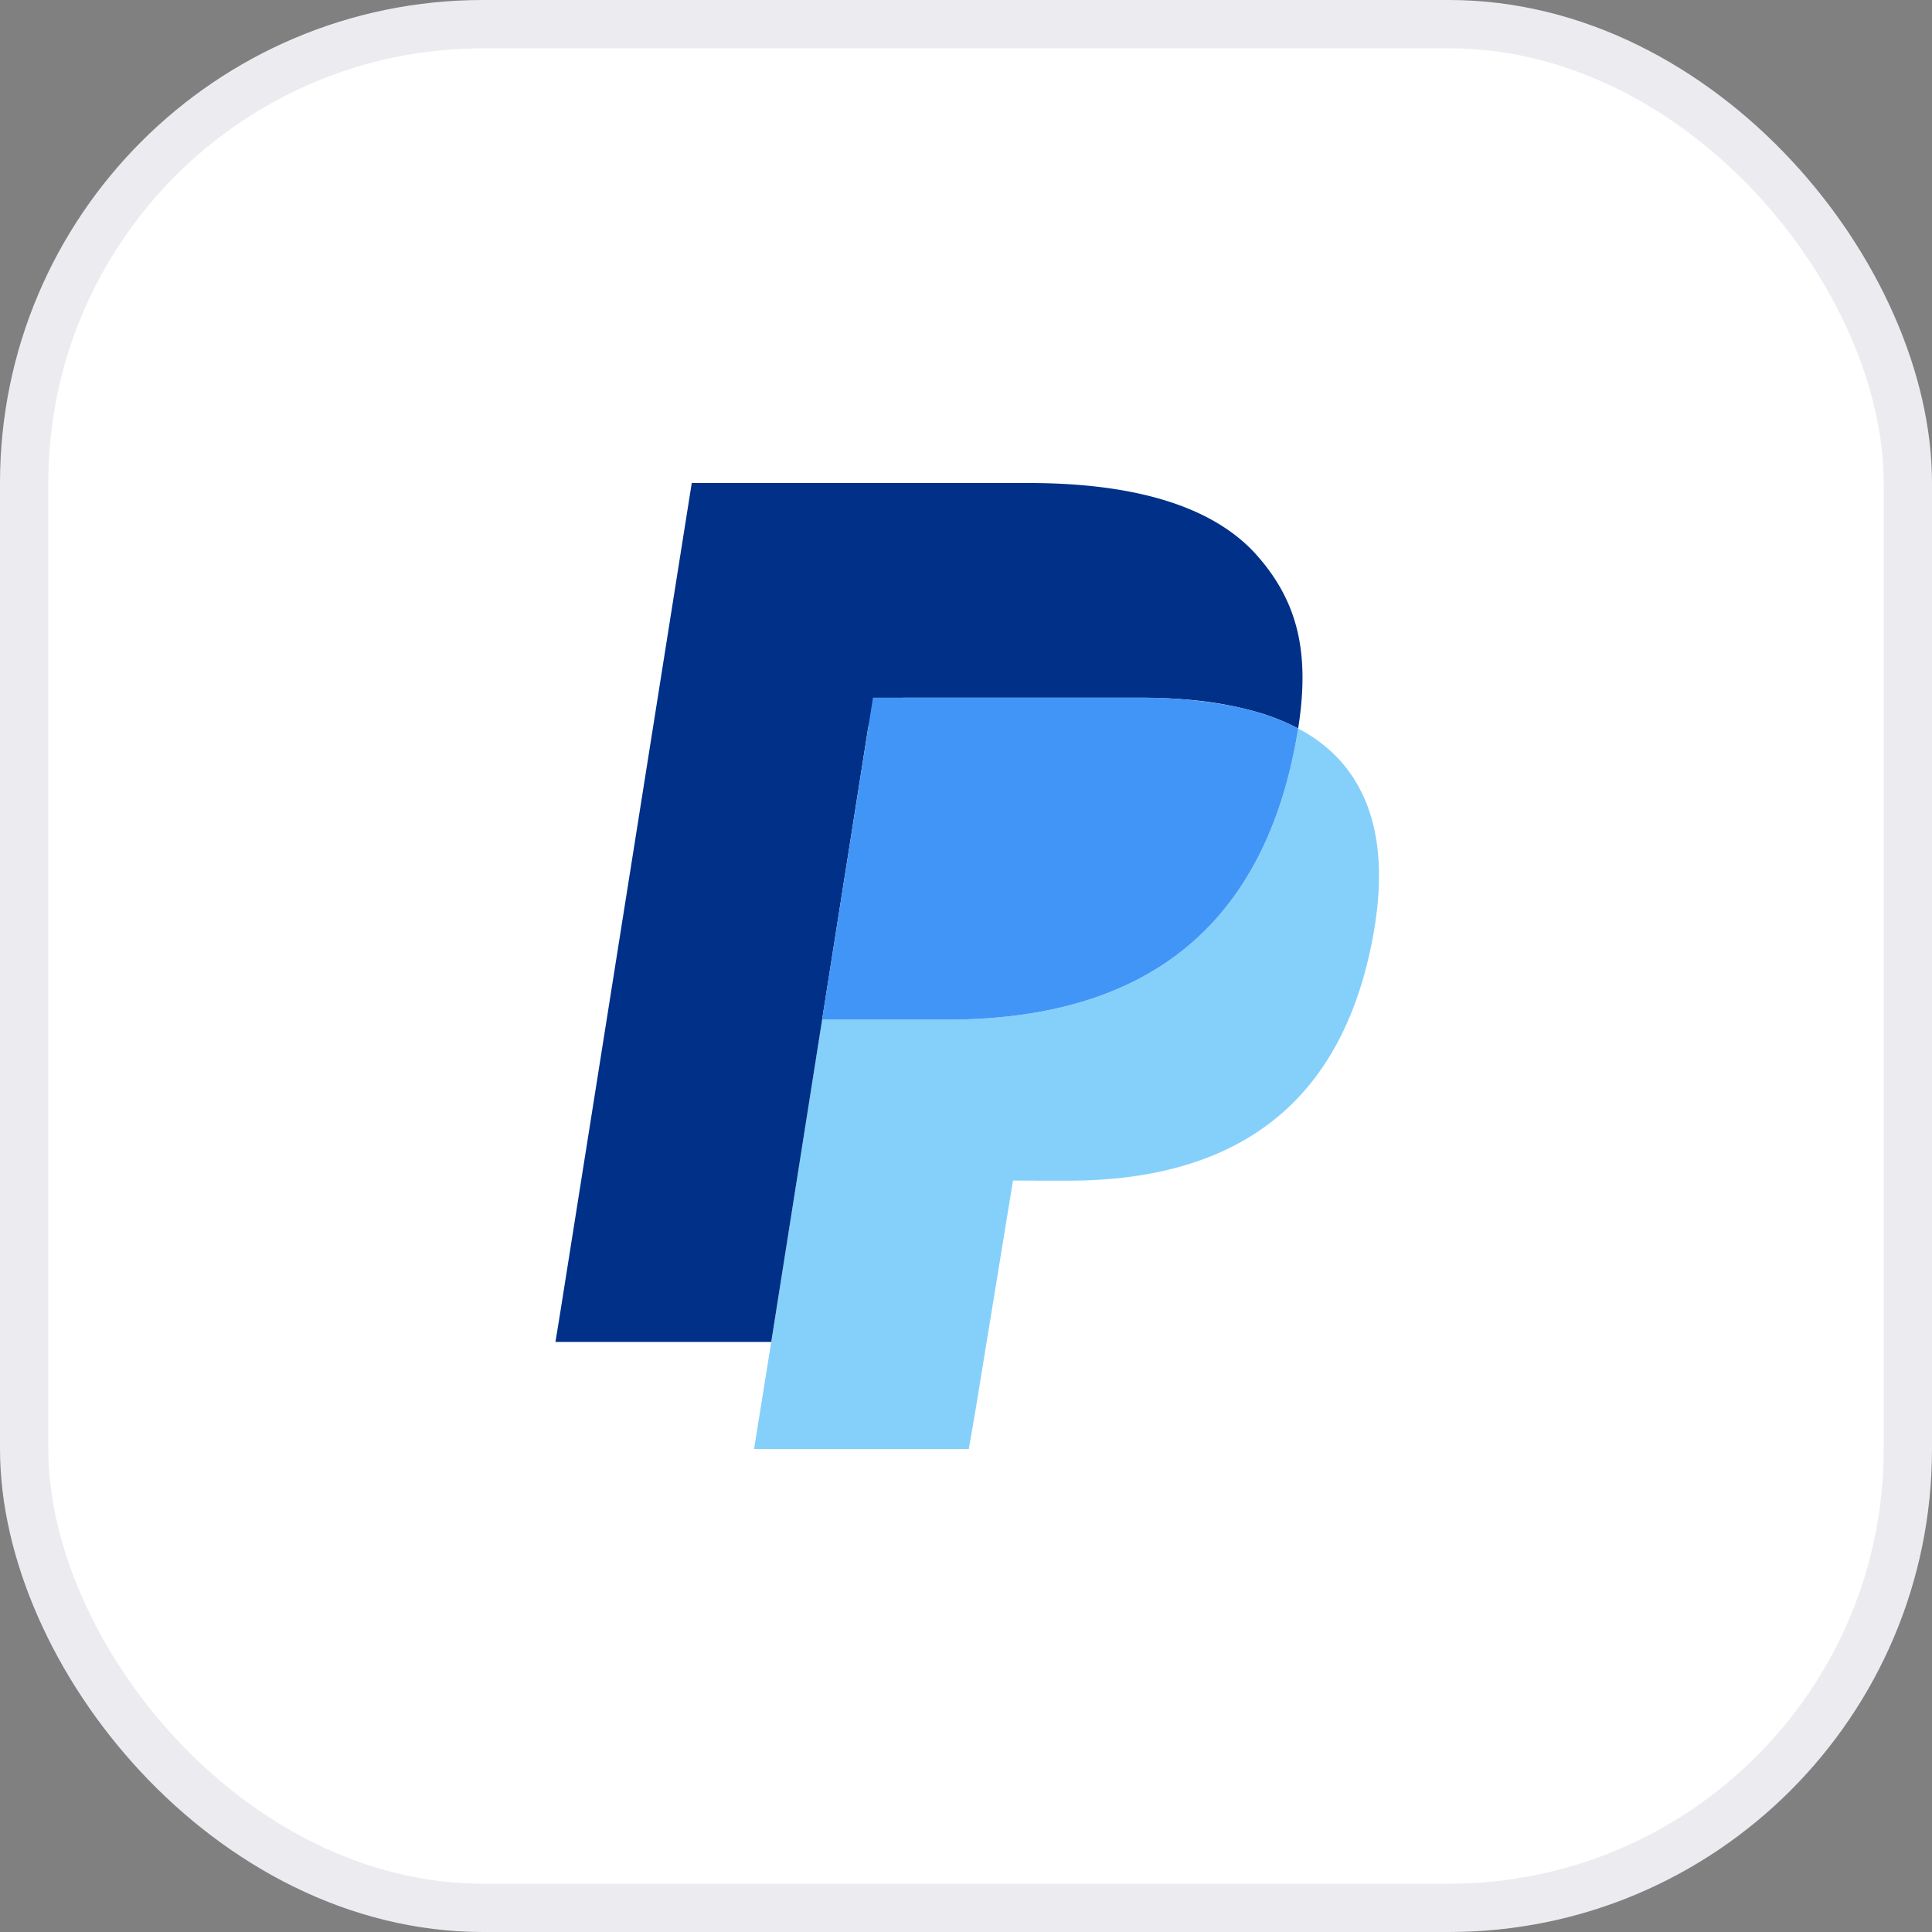 <svg viewBox="0 0 40 40" fill="none" xmlns="http://www.w3.org/2000/svg" data-testid="method-icon" data-method="paypal" aria-hidden="true" focusable="false" class="mollie-ui-box mollie-ui-icon"><rect x="0" y="0" width="40" height="40" fill="#808080" stroke="none"/><rect x="0.5" y="0.5" width="39" height="39" rx="9.5" fill="#fff"></rect><rect x="0.5" y="0.5" width="39" height="39" rx="9.5" stroke="#ECECF0"></rect><path d="M26.877 15.082c-.018.118-.04.239-.064.365-.822 4.209-3.626 5.663-7.21 5.663H17.02l-.119.749-.933 5.923L15.612 30h4.446l.142-.822.773-4.736.645.003h.482c3.136 0 5.59-1.273 6.307-4.956.302-1.538.147-2.822-.646-3.726a3.097 3.097 0 0 0-.888-.681h.004Z" fill="#85D0FA"></path><path d="M17.968 15.104a.774.774 0 0 1 .77-.658h4.875c.577 0 1.114.037 1.607.117.27.044.536.103.798.177.297.084.585.198.859.342.245-1.557-.002-2.614-.844-3.573C25.105 10.453 23.432 10 21.289 10h-6.967l-2.721 17.163-.101.62h4.468l.965-6.114 1.035-6.565Z" fill="#003087"></path><path fill-rule="evenodd" clip-rule="evenodd" d="M25.63 14.64c.192.043.383.096.57.157.244.08.469.175.677.285-.05.315-.114.629-.192.939-.957 3.766-3.666 5.089-7.082 5.089H17.02l.95-6.008.104-.658h5.538a10.03 10.03 0 0 1 2.019.196h-.002Z" fill="#4195F7"></path></svg>